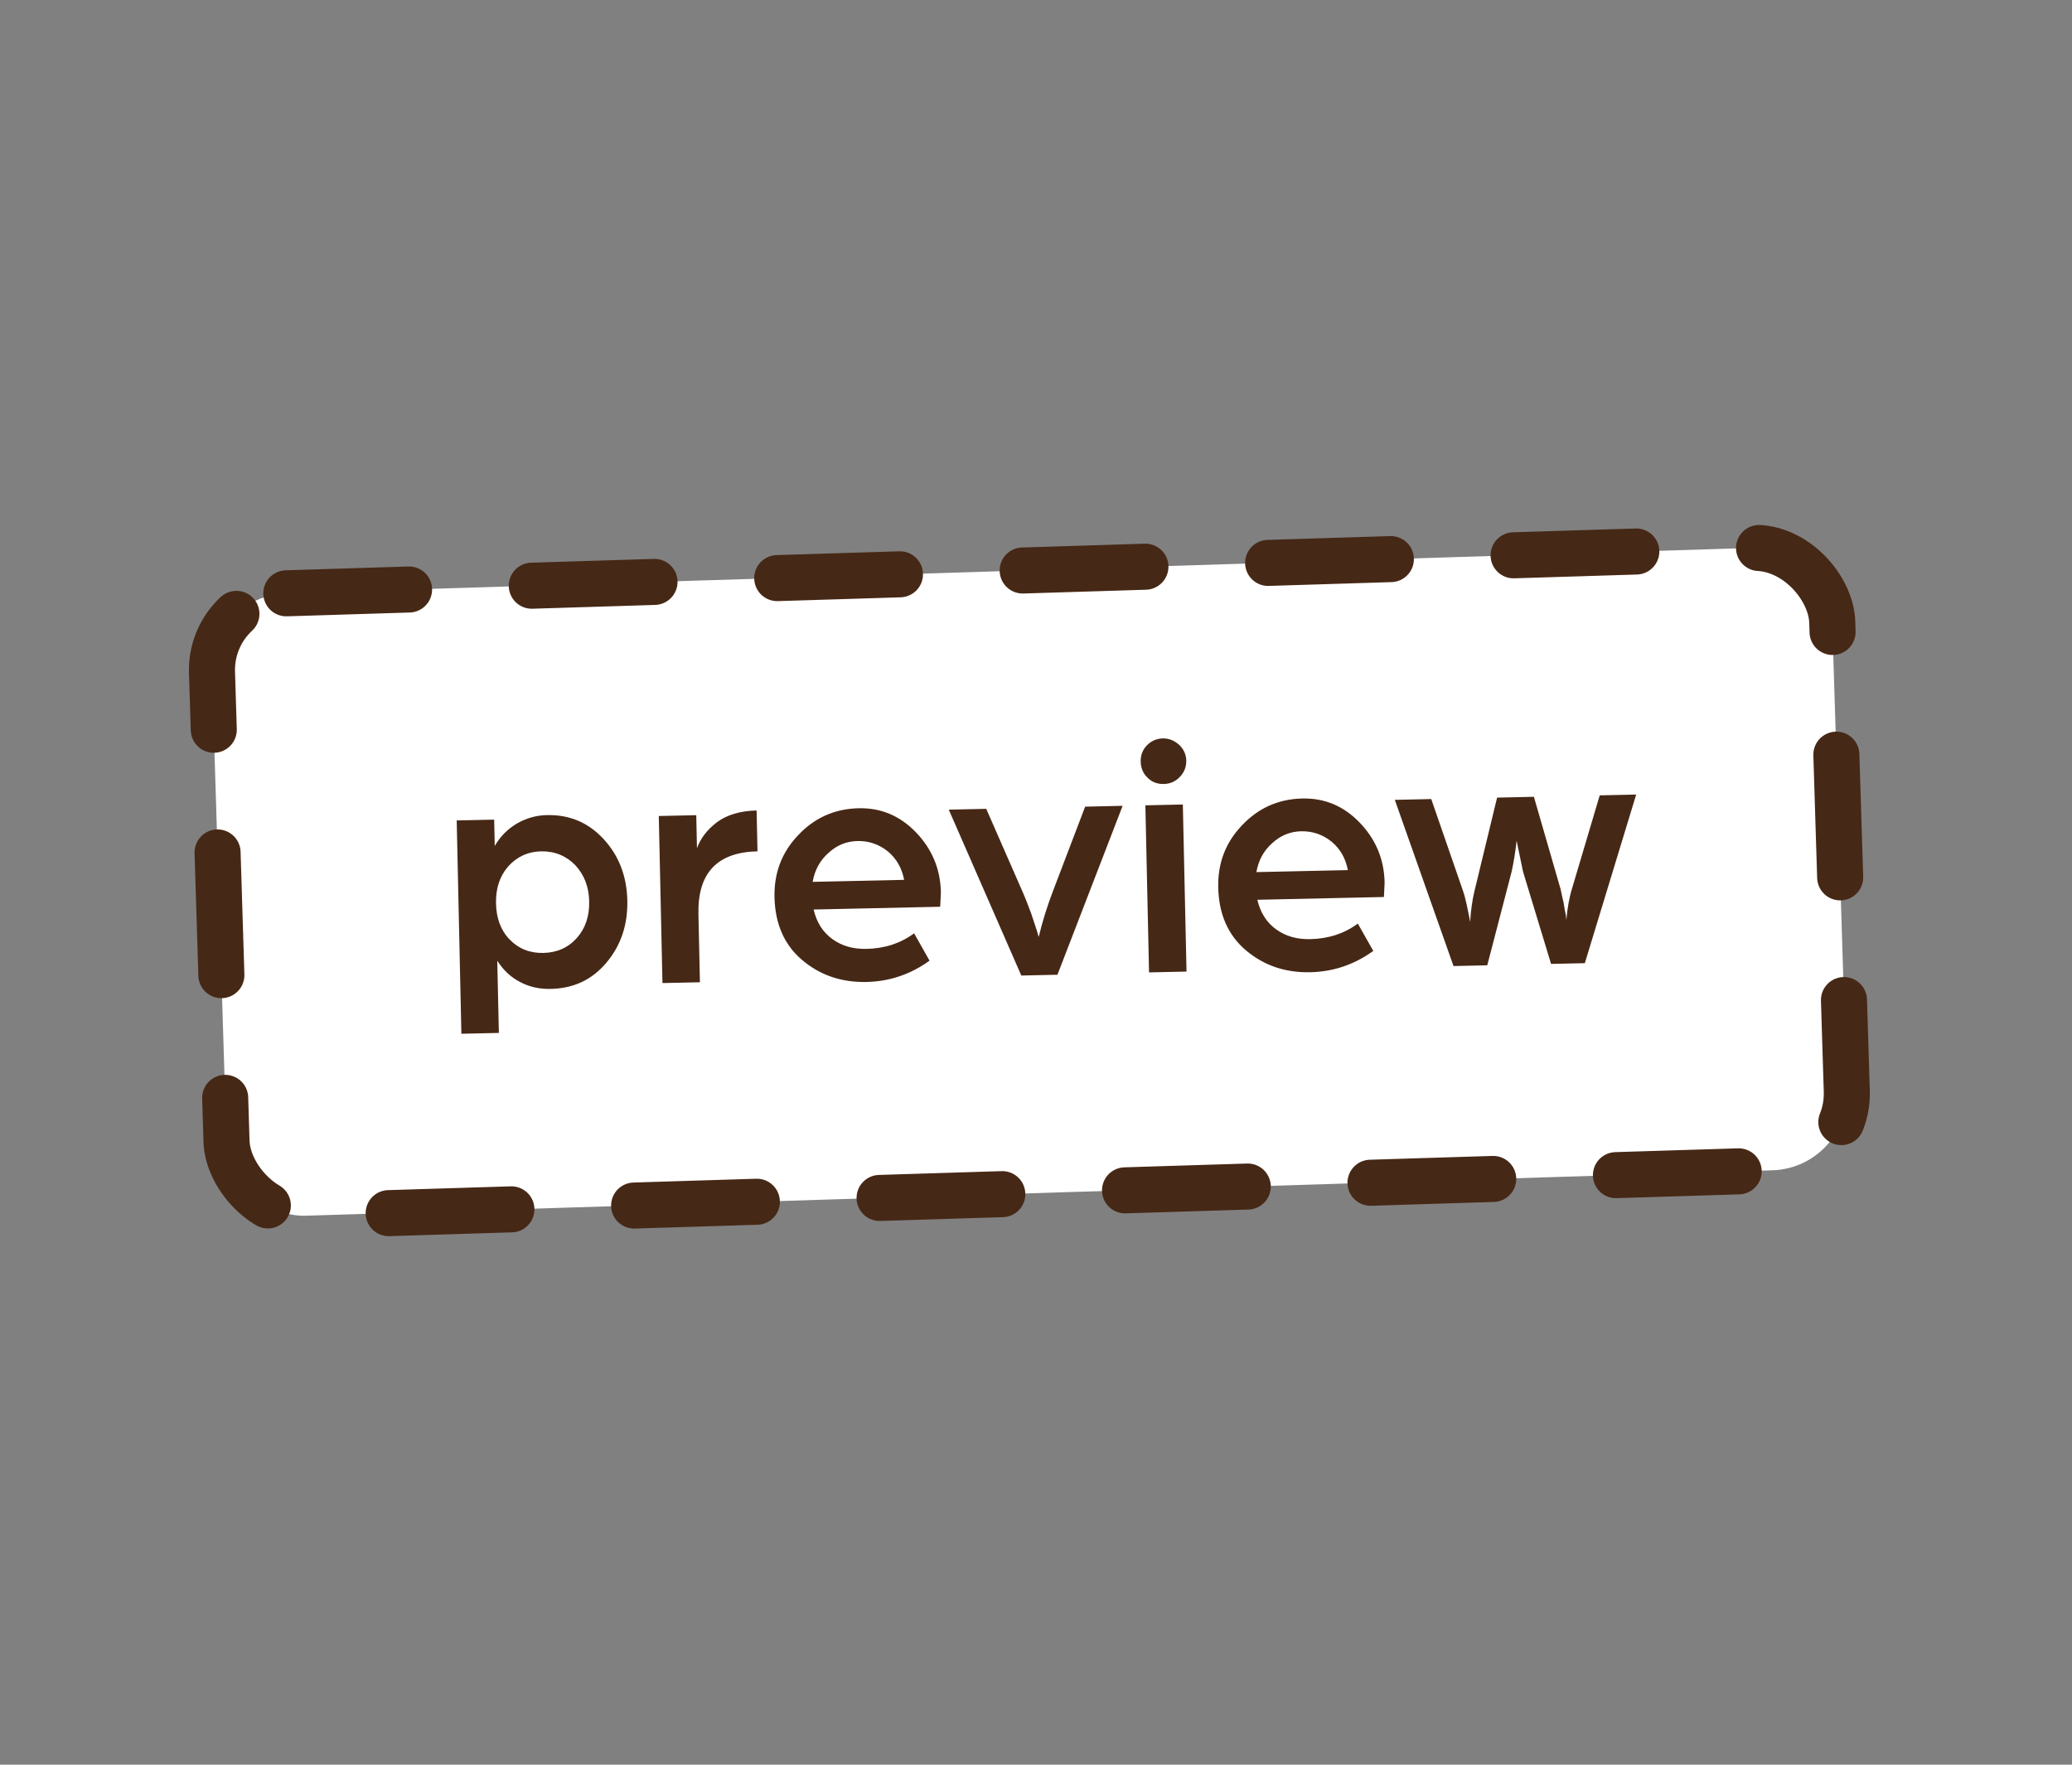 <svg width="135" height="115" viewBox="0 0 135 115" fill="none" xmlns="http://www.w3.org/2000/svg">
<rect x="0" y="0" width="135" height="115" fill="#808080" stroke="none"/>
<rect x="13.658" y="38.819" width="105.618" height="40.58" rx="5" transform="rotate(-1.774 13.658 38.819)" fill="white" stroke="#462816" stroke-width="3" stroke-linecap="round" stroke-linejoin="round" stroke-dasharray="8 8"/>
<path d="M30.061 67.367L29.756 53.466L32.197 53.413L32.235 55.128C32.596 54.504 33.069 54.032 33.677 53.666C34.286 53.323 34.92 53.133 35.624 53.117C37.119 53.084 38.341 53.608 39.333 54.686C40.325 55.765 40.838 57.096 40.873 58.679C40.908 60.263 40.453 61.615 39.51 62.736C38.566 63.857 37.368 64.412 35.873 64.445C35.169 64.46 34.505 64.321 33.904 64.004C33.281 63.687 32.787 63.214 32.399 62.606L32.503 67.313L30.061 67.367ZM32.317 58.867C32.339 59.835 32.62 60.621 33.205 61.224C33.791 61.828 34.523 62.12 35.403 62.1C36.283 62.081 37.024 61.757 37.582 61.128C38.141 60.5 38.409 59.702 38.388 58.734C38.367 57.788 38.064 57.003 37.478 56.377C36.892 55.774 36.137 55.461 35.258 55.48C34.378 55.499 33.659 55.845 33.101 56.474C32.543 57.124 32.297 57.922 32.317 58.867ZM43.162 64.064L42.923 53.177L45.364 53.123L45.411 55.279C45.639 54.636 46.067 54.076 46.717 53.578C47.366 53.102 48.219 52.841 49.296 52.817L49.355 55.478C46.715 55.536 45.447 56.907 45.506 59.568L45.603 64.011L43.162 64.064ZM52.948 57.468L58.909 57.337C58.76 56.57 58.416 55.962 57.856 55.49C57.273 55.019 56.608 54.791 55.86 54.807C55.157 54.823 54.524 55.079 53.985 55.575C53.424 56.071 53.085 56.695 52.948 57.468ZM50.462 58.469C50.427 56.907 50.926 55.554 52.001 54.43C53.055 53.307 54.362 52.706 55.946 52.671C57.397 52.639 58.641 53.162 59.677 54.239C60.713 55.317 61.269 56.603 61.303 58.143L61.258 59.09L53.01 59.271C53.204 60.103 53.614 60.754 54.24 61.203C54.866 61.651 55.597 61.855 56.455 61.836C57.643 61.81 58.67 61.479 59.557 60.822L60.565 62.604C59.308 63.512 57.932 63.96 56.458 63.992C54.831 64.028 53.434 63.553 52.268 62.566C51.102 61.58 50.5 60.206 50.462 58.469ZM66.543 63.573L61.817 52.762L64.258 52.709L66.644 58.157C66.829 58.572 66.993 59.03 67.18 59.51C67.345 59.99 67.463 60.384 67.557 60.646L67.676 61.062C67.918 60.044 68.227 59.069 68.58 58.137L70.702 52.567L73.144 52.513L68.897 63.521L66.543 63.573ZM74.865 63.368L74.626 52.481L77.067 52.427L77.307 63.315L74.865 63.368ZM74.321 49.627C74.313 49.231 74.437 48.876 74.716 48.584C74.996 48.292 75.345 48.13 75.763 48.121C76.159 48.112 76.514 48.258 76.828 48.538C77.12 48.817 77.282 49.166 77.291 49.562C77.3 49.98 77.154 50.335 76.874 50.627C76.573 50.942 76.224 51.081 75.828 51.09C75.41 51.099 75.055 50.975 74.762 50.673C74.47 50.394 74.331 50.045 74.321 49.627ZM81.859 56.833L87.82 56.702C87.671 55.935 87.327 55.327 86.767 54.855C86.184 54.383 85.519 54.156 84.771 54.172C84.068 54.188 83.435 54.444 82.896 54.94C82.335 55.436 81.996 56.06 81.859 56.833ZM79.373 57.834C79.338 56.272 79.837 54.919 80.912 53.795C81.966 52.672 83.273 52.071 84.856 52.036C86.308 52.004 87.552 52.527 88.588 53.605C89.624 54.682 90.18 55.968 90.214 57.508L90.169 58.455L81.921 58.636C82.115 59.468 82.525 60.119 83.151 60.568C83.777 61.016 84.508 61.22 85.366 61.201C86.554 61.175 87.581 60.844 88.468 60.187L89.476 61.969C88.219 62.877 86.843 63.325 85.369 63.358C83.742 63.393 82.345 62.918 81.179 61.931C80.013 60.945 79.411 59.572 79.373 57.834ZM94.703 62.955L90.878 52.124L93.253 52.072L95.321 58.056C95.415 58.318 95.488 58.624 95.561 58.953C95.635 59.303 95.684 59.566 95.733 59.785L95.784 60.092C95.833 59.321 95.928 58.637 96.07 58.061L97.542 51.978L99.94 51.925L101.678 57.938C101.728 58.201 101.8 58.486 101.873 58.814C101.925 59.165 101.975 59.428 102.024 59.647L102.053 59.955C102.124 59.183 102.241 58.498 102.426 57.9L104.229 51.831L106.604 51.779L103.259 62.767L101.059 62.815L99.233 56.804L98.814 54.788C98.722 55.605 98.605 56.289 98.485 56.82L96.902 62.906L94.703 62.955Z" fill="#462816"/>
</svg>
